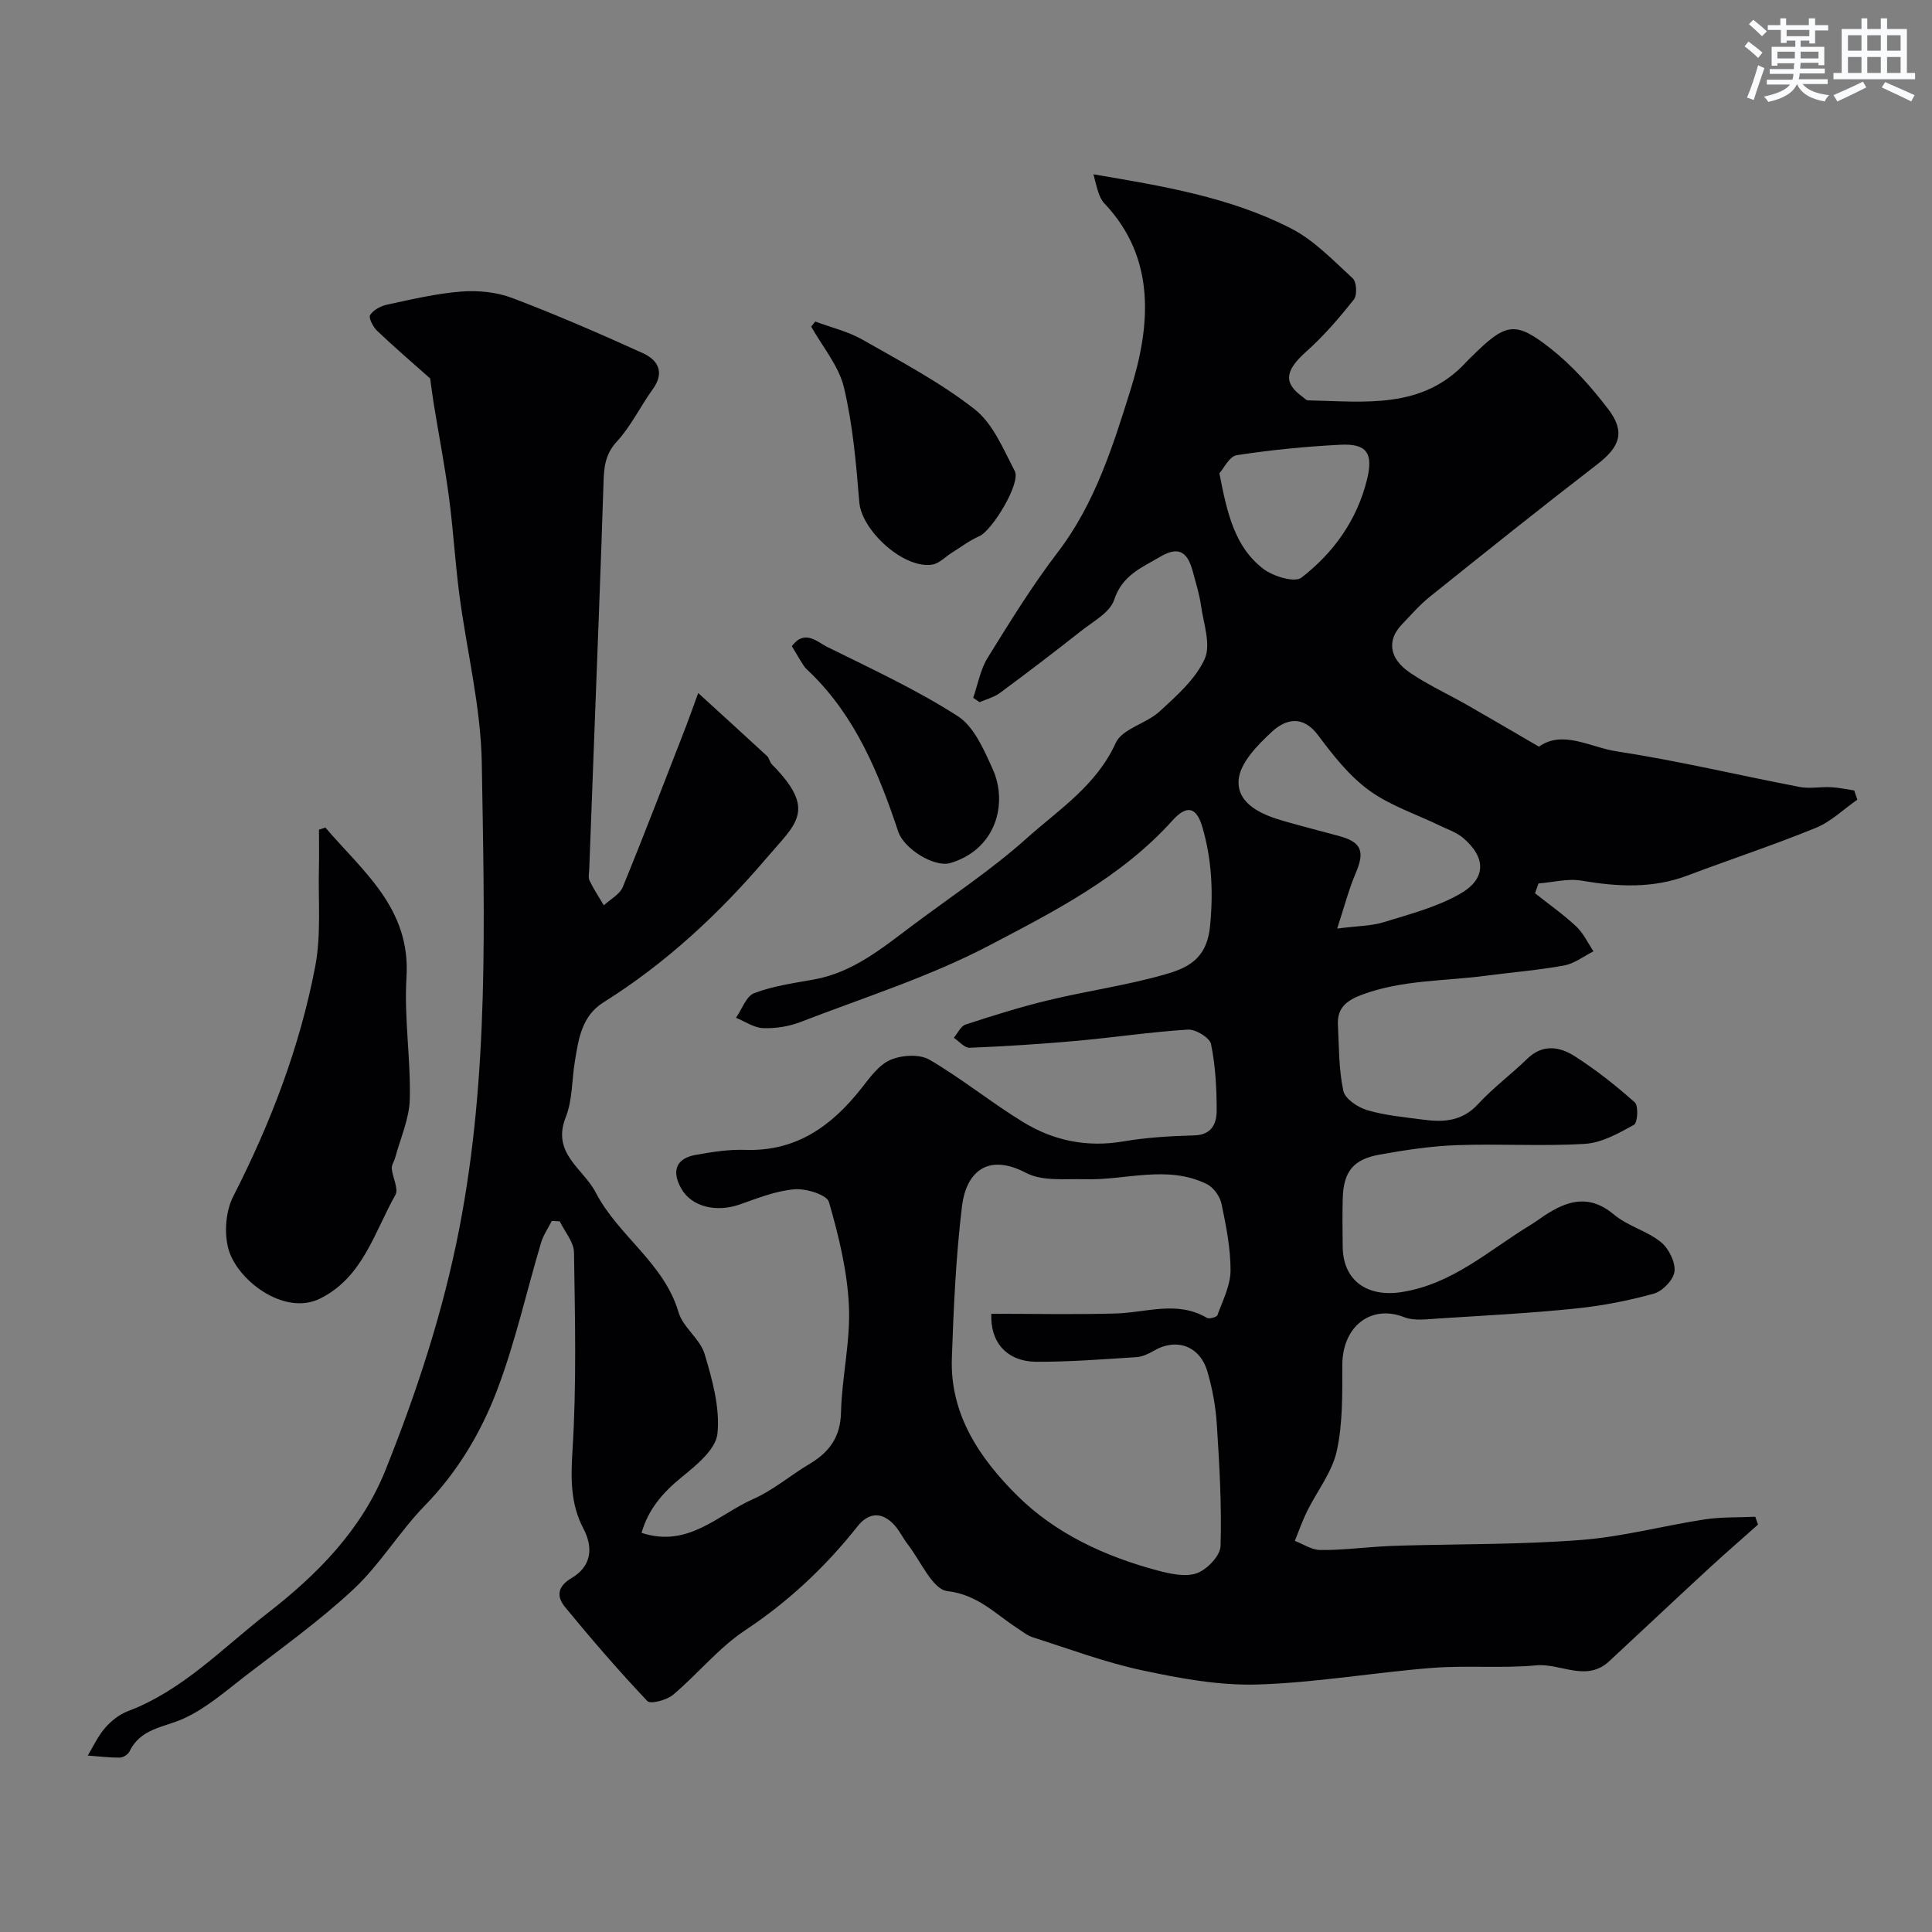 <svg enable-background="new 0 0 400 400" viewBox="0 0 400 400" xmlns="http://www.w3.org/2000/svg"><rect x="0" y="0" width="400" height="400" fill="#808080" stroke="none"/><g fill="#010103"><path d="m114.25 252.78c-.75 1.49-1.75 2.91-2.22 4.48-3.06 10.25-5.37 20.78-9.18 30.73-3.34 8.73-8.18 16.84-14.91 23.74-5.25 5.39-9.2 12.1-14.66 17.22-7 6.55-14.88 12.18-22.5 18.05-4.11 3.17-8.14 6.72-12.79 8.82-4.08 1.85-8.88 2-11.17 6.79-.3.62-1.3 1.27-1.99 1.28-2.22.02-4.44-.26-6.66-.42 1.17-1.93 2.12-4.05 3.58-5.72 1.26-1.45 2.95-2.8 4.73-3.47 11.35-4.29 19.56-13.03 28.82-20.22 10.36-8.03 19.56-17.3 24.53-29.74 6.47-16.17 11.89-32.66 15.24-49.85 6.23-31.96 5.2-64.26 4.68-96.48-.19-11.68-3.14-23.32-4.66-34.99-.87-6.67-1.25-13.41-2.14-20.08-.86-6.47-2.1-12.88-3.15-19.33-.3-1.83-.52-3.68-.74-5.23-3.68-3.28-7.42-6.48-10.98-9.87-.84-.8-1.81-2.68-1.45-3.26.66-1.06 2.21-1.88 3.52-2.16 5.09-1.09 10.21-2.31 15.38-2.71 3.48-.27 7.31.12 10.56 1.35 9.12 3.46 18.09 7.36 26.98 11.39 3.14 1.43 4.61 3.96 2.09 7.46-2.57 3.56-4.5 7.66-7.44 10.85-2.45 2.65-2.67 5.35-2.77 8.55-.57 17.87-1.29 35.74-1.96 53.61-.33 8.77-.66 17.54-.99 26.3-.03.83-.26 1.79.07 2.47.85 1.77 1.95 3.41 2.95 5.1 1.34-1.26 3.3-2.26 3.93-3.81 4.5-10.99 8.73-22.08 13.04-33.14.69-1.78 1.32-3.59 2.56-7.01 5.27 4.81 9.8 8.92 14.28 13.07.45.42.52 1.24.96 1.68 9.45 9.55 5.02 12.25-1.02 19.35-9.84 11.55-20.89 21.84-33.83 29.95-4.51 2.83-5.16 7.57-5.92 12.21-.64 3.86-.48 8.01-1.89 11.56-2.98 7.52 3.63 10.61 6.21 15.6 4.66 8.99 14.13 14.56 17.15 24.8.92 3.13 4.45 5.49 5.39 8.62 1.6 5.34 3.21 11.13 2.66 16.51-.34 3.26-4.38 6.54-7.41 9.01-3.94 3.2-6.93 6.68-8.3 11.52 9.69 3.19 15.85-3.79 23.11-7 4.13-1.82 7.69-4.9 11.62-7.24 4.11-2.44 6.44-5.53 6.56-10.68.18-7.37 1.98-14.76 1.64-22.07-.34-7.24-2.11-14.51-4.14-21.51-.44-1.51-4.75-2.83-7.14-2.63-3.81.32-7.56 1.81-11.23 3.11-4.97 1.77-10.11.51-12.23-3.31-2.02-3.62-1.02-6.2 3-6.92 3.38-.61 6.87-1.16 10.28-1.04 10.56.36 17.89-4.94 24.05-12.76 1.74-2.21 3.59-4.83 6-5.87 2.32-1.01 6.02-1.24 8.08-.04 6.75 3.93 12.86 8.94 19.54 13 6.24 3.79 13.14 5.19 20.57 3.92 4.84-.83 9.81-1.11 14.73-1.25 3.66-.1 4.63-2.5 4.63-5.16 0-4.59-.25-9.26-1.17-13.74-.27-1.33-3.18-3.1-4.77-3-7.68.47-15.32 1.63-22.99 2.32-7.4.66-14.81 1.14-22.23 1.44-1.06.04-2.17-1.34-3.26-2.07.8-.94 1.43-2.41 2.43-2.74 5.7-1.86 11.43-3.66 17.25-5.06 7.91-1.9 16.03-3.04 23.84-5.26 4.68-1.33 8.83-3.06 9.52-10 .71-7.16.36-13.87-1.57-20.52-1.25-4.31-3.27-4.66-6.23-1.38-10.54 11.71-24.39 18.76-37.89 25.84-12.42 6.51-26.01 10.8-39.16 15.88-2.39.92-5.15 1.34-7.7 1.24-1.89-.08-3.73-1.38-5.59-2.14 1.23-1.76 2.11-4.47 3.77-5.1 3.91-1.48 8.18-2.08 12.34-2.82 8.05-1.44 14.1-6.46 20.35-11.14 7.97-5.98 16.36-11.5 23.75-18.12 6.65-5.95 14.41-10.9 18.41-19.73 1.33-2.93 6.34-3.99 9.09-6.52 3.52-3.24 7.43-6.67 9.32-10.85 1.35-2.97-.23-7.34-.75-11.04-.34-2.4-1.08-4.75-1.71-7.1-.99-3.64-2.63-5.46-6.67-3.07-3.9 2.3-7.92 3.83-9.61 8.97-.87 2.63-4.39 4.49-6.89 6.47-5.51 4.36-11.11 8.62-16.76 12.8-1.21.89-2.79 1.28-4.2 1.91-.44-.3-.89-.61-1.33-.91.97-2.78 1.48-5.84 2.99-8.28 4.62-7.45 9.24-14.96 14.56-21.91 7.68-10.04 11.42-22.05 15.01-33.52 4.01-12.81 5.58-27.12-5.45-38.7-.54-.57-.89-1.38-1.16-2.14-.41-1.18-.67-2.4-1.05-3.83 14.17 2.4 28.19 4.69 40.9 11.2 4.78 2.45 8.74 6.63 12.78 10.34.81.74.95 3.47.24 4.37-3.01 3.79-6.2 7.52-9.8 10.73-4.4 3.91-4.9 6.49-.88 9.39.39.28.8.77 1.21.77 11.64.23 23.66 1.99 32.8-8.01.34-.37.7-.71 1.06-1.06 7.05-6.98 8.96-7.48 16.37-1.64 4.48 3.53 8.41 7.96 11.89 12.52 3.63 4.76 2.4 7.85-2.31 11.47-11.65 8.97-23.14 18.17-34.61 27.37-2.13 1.71-3.95 3.82-5.85 5.81-3.04 3.18-2.61 6.96 1.67 9.88 3.76 2.57 7.96 4.48 11.93 6.75 4.8 2.74 9.57 5.55 14.83 8.61 4.94-3.53 10.61.14 16.1.97 12.7 1.94 25.24 4.95 37.88 7.37 2.09.4 4.32-.06 6.48.05 1.61.08 3.21.44 4.81.67.22.64.44 1.27.66 1.91-2.86 1.99-5.48 4.57-8.62 5.85-8.72 3.56-17.69 6.51-26.5 9.84-7.25 2.75-14.52 2.35-21.99 1.08-2.85-.49-5.93.35-8.91.58-.24.68-.48 1.36-.72 2.03 2.86 2.27 5.87 4.38 8.52 6.86 1.5 1.4 2.41 3.42 3.59 5.16-2.02 1.01-3.95 2.54-6.09 2.93-5.3.98-10.71 1.4-16.06 2.11-8.58 1.14-17.36.84-25.7 3.91-3.18 1.17-5.24 2.69-5.07 6.21.23 4.59.17 9.27 1.12 13.72.35 1.66 3.01 3.44 4.96 4.01 3.73 1.1 7.68 1.44 11.56 1.96 4.21.57 8.08.36 11.35-3.19 3.12-3.39 6.88-6.17 10.19-9.39 3.22-3.15 6.75-2.54 9.87-.54 4.39 2.81 8.53 6.08 12.42 9.55.79.7.58 4.23-.17 4.64-3.18 1.75-6.67 3.73-10.15 3.94-8.8.54-17.66-.05-26.48.27-5.37.19-10.75 1.01-16.05 1.96-5.49.98-7.47 3.58-7.62 9.08-.09 3.33-.05 6.67-.01 10 .08 7.09 5.17 10.49 12.21 9.38 10.56-1.65 18.06-8.66 26.62-13.86.97-.59 1.89-1.27 2.83-1.9 4.76-3.18 9.33-4.62 14.5-.29 2.82 2.37 6.79 3.36 9.68 5.67 1.63 1.3 3.05 4.1 2.86 6.07-.16 1.71-2.44 4.11-4.24 4.62-5.3 1.48-10.79 2.54-16.27 3.1-9.33.96-18.72 1.45-28.09 2.04-2.48.15-5.25.59-7.42-.27-6.61-2.61-12.74 1.68-12.76 9.95-.01 5.95.12 12.05-1.15 17.79-.97 4.39-4.09 8.29-6.14 12.46-.98 1.98-1.7 4.08-2.54 6.13 1.74.67 3.47 1.86 5.22 1.89 4.1.06 8.21-.45 12.31-.71 1.49-.09 2.98-.16 4.48-.2 12.43-.34 24.9-.21 37.29-1.17 8.57-.66 17-2.94 25.53-4.25 3.45-.53 7-.39 10.5-.55.19.54.38 1.08.57 1.62-3.49 3.11-7.03 6.17-10.46 9.34-6.82 6.29-13.56 12.66-20.36 18.96-4.74 4.39-10.05.37-15.1.84-7.14.67-14.39-.03-21.54.53-12.1.95-24.14 3.08-36.24 3.44-7.92.23-16.01-1.27-23.82-2.94-7.68-1.64-15.11-4.44-22.62-6.83-1.18-.38-2.22-1.24-3.29-1.94-4.54-2.95-8.13-6.9-14.42-7.63-3.07-.36-5.52-6.25-8.19-9.68-1-1.29-1.7-2.83-2.79-4.02-2.56-2.77-5.29-2.62-7.59.27-6.65 8.4-14.28 15.57-23.28 21.54-5.5 3.65-9.82 9.06-14.93 13.36-1.31 1.1-4.67 1.99-5.32 1.3-5.92-6.25-11.56-12.79-17.03-19.45-1.73-2.11-1.73-4.21 1.35-6.03 3.97-2.34 4.62-6.09 2.42-10.27-2.67-5.1-2.6-10.35-2.24-16.12.85-13.63.52-27.34.31-41.02-.03-2.16-1.92-4.29-2.95-6.43-.53-.02-1.08-.06-1.64-.09zm90.99 19.22c8.87 0 17.35.19 25.82-.06 6.31-.18 12.67-2.72 18.82.91.48.28 2.03-.15 2.18-.57 1.09-3.02 2.69-6.13 2.71-9.21.02-4.62-.92-9.28-1.87-13.84-.32-1.53-1.65-3.39-3.03-4.07-8.2-4.05-16.8-.77-25.23-1.01-4.11-.12-8.82.46-12.19-1.31-8.27-4.34-12.47.2-13.28 6.89-1.26 10.44-1.74 20.99-2.1 31.51-.4 11.68 5.86 20.79 13.54 28.41 7.93 7.87 18.16 12.59 29.01 15.49 2.64.7 5.8 1.42 8.17.58 2.11-.75 4.85-3.61 4.91-5.61.26-8.39-.23-16.82-.77-25.22-.24-3.69-.92-7.44-1.97-10.98-1.59-5.32-6.46-6.97-11.12-4.23-1.07.63-2.33 1.22-3.54 1.3-6.91.44-13.83.99-20.74.96-6.04-.05-9.58-3.97-9.32-9.94zm71.61-79.75c4.32-.56 7.12-.53 9.67-1.33 5.37-1.67 10.98-3.11 15.79-5.87 5.48-3.14 5.37-7.55.56-11.61-1.32-1.11-3.1-1.7-4.69-2.47-4.94-2.4-10.35-4.15-14.72-7.33-4.12-3-7.46-7.25-10.55-11.4-3.17-4.25-6.72-3.37-9.54-.77-2.99 2.76-6.7 6.53-6.93 10.07-.32 4.98 4.87 7.17 9.46 8.48 3.74 1.07 7.52 2.03 11.28 3.05 4.74 1.28 5.45 3.2 3.47 7.79-1.41 3.31-2.31 6.84-3.8 11.39zm-24.39-94.26c1.61 8.29 3.17 15.24 9.09 19.78 2.03 1.56 6.49 2.91 7.89 1.83 6.68-5.16 11.54-11.95 13.6-20.38 1.31-5.37-.05-7.42-5.52-7.14-7.18.36-14.36 1.07-21.46 2.16-1.52.23-2.67 2.72-3.6 3.75z"/><path d="m67.36 171.33c7.75 9.09 17.68 16.69 16.8 30.98-.52 8.38.89 16.86.68 25.28-.1 4.05-1.94 8.07-3.02 12.09-.2.76-.77 1.53-.71 2.25.16 1.86 1.46 4.2.75 5.47-4.36 7.72-6.71 17.02-15.56 21.44-7.51 3.76-17.47-3.95-19.08-10.52-.81-3.29-.46-7.61 1.06-10.6 7.75-15.17 13.79-30.94 16.98-47.62 1.27-6.62.6-13.61.77-20.43.07-2.63.01-5.26.01-7.89.44-.15.88-.3 1.32-.45z"/><path d="m168.79 66.57c3.28 1.23 6.79 2.05 9.79 3.76 7.92 4.52 16.08 8.82 23.21 14.4 3.8 2.98 5.95 8.28 8.31 12.8 1.3 2.48-4.68 12.32-7.34 13.48-2.01.87-3.8 2.25-5.68 3.42-1.35.84-2.6 2.22-4.04 2.46-5.9.98-14.65-7.04-15.13-12.9-.65-7.97-1.34-16.03-3.18-23.77-1.07-4.48-4.44-8.42-6.78-12.6.28-.34.56-.7.84-1.05z"/><path d="m163.94 133.78c2.67-3.57 5.23-.88 7.35.17 9.13 4.52 18.45 8.83 26.99 14.31 3.4 2.18 5.45 7 7.26 11 3.13 6.94.82 16.55-8.78 19.42-3.28.98-9.6-2.92-10.79-6.5-4.02-12.06-8.8-23.72-18.14-32.85-.47-.46-1.02-.89-1.38-1.43-.88-1.34-1.67-2.74-2.51-4.12z"/></g><path d="m361.2 9.6.8-1c.9.7 1.9 1.4 2.9 2.3l-.9 1.1c-1-1-2-1.8-2.8-2.4zm.5 10.6c.9-2.1 1.6-4.3 2.3-6.7.4.2.8.4 1.3.6-.7 2.1-1.5 4.3-2.2 6.6zm.4-15.2.9-.9c1 .8 2 1.6 2.8 2.4l-1 1c-.9-.9-1.8-1.7-2.7-2.5zm12.5-1.2h1.2v1.4h2.7v1.1h-2.7v2.7h-1.2v-.6h-1.8v1.3h4.9v3.8h-1.2v-.5h-3.7c0 .4-.1.9-.1 1.2h5.1v1h-5.2c0 .5-.1.9-.2 1.2h6v1h-5.2c1.1 1.3 2.9 2 5.5 2.3-.4.4-.7.8-.9 1.3-2.9-.5-4.8-1.6-5.7-3.5h-.1c-.8 1.7-2.7 2.9-5.9 3.6-.2-.4-.6-.8-.9-1.1 2.8-.6 4.6-1.4 5.4-2.5h-4.8v-1h5.3c.1-.3.2-.7.2-1.2h-4.9v-1h5c0-.4 0-.8.1-1.2h-3.5v.5h-1.2v-3.9h4.9v-1.3h-1.8v.5h-1.2v-2.7h-2.7v-1h2.6v-1.4h1.2v1.4h4.7v-1.4zm-6.6 8.3h3.6c0-.4 0-.9 0-1.4h-3.6zm1.9-4.6h4.7v-1.3h-4.7zm6.6 3.2h-3.7v1.4h3.7z" fill="#fafbfc"/><path d="m385.3 3.8h1.3v2.2h2.8v-2.2h1.3v2.2h4.1v9.1h1.7v1.3h-16.9v-1.3h1.7v-9.1h4.1v-2.2zm.4 13.1.7 1.2c-1.8.9-3.8 1.9-6 2.9-.2-.4-.5-.8-.8-1.3 2.3-1 4.3-1.9 6.1-2.8zm-3.1-6.4h2.8v-3.2h-2.8zm0 4.6h2.8v-3.3h-2.8zm4-4.6h2.8v-3.2h-2.8zm0 4.6h2.8v-3.3h-2.8zm3.7 1.9c2.1.9 4.1 1.8 6.1 2.7l-.7 1.3c-2.2-1.1-4.2-2-6.1-2.9zm3.2-9.7h-2.8v3.2h2.8zm-2.8 7.8h2.8v-3.3h-2.8z" fill="#fafbfc"/></svg>